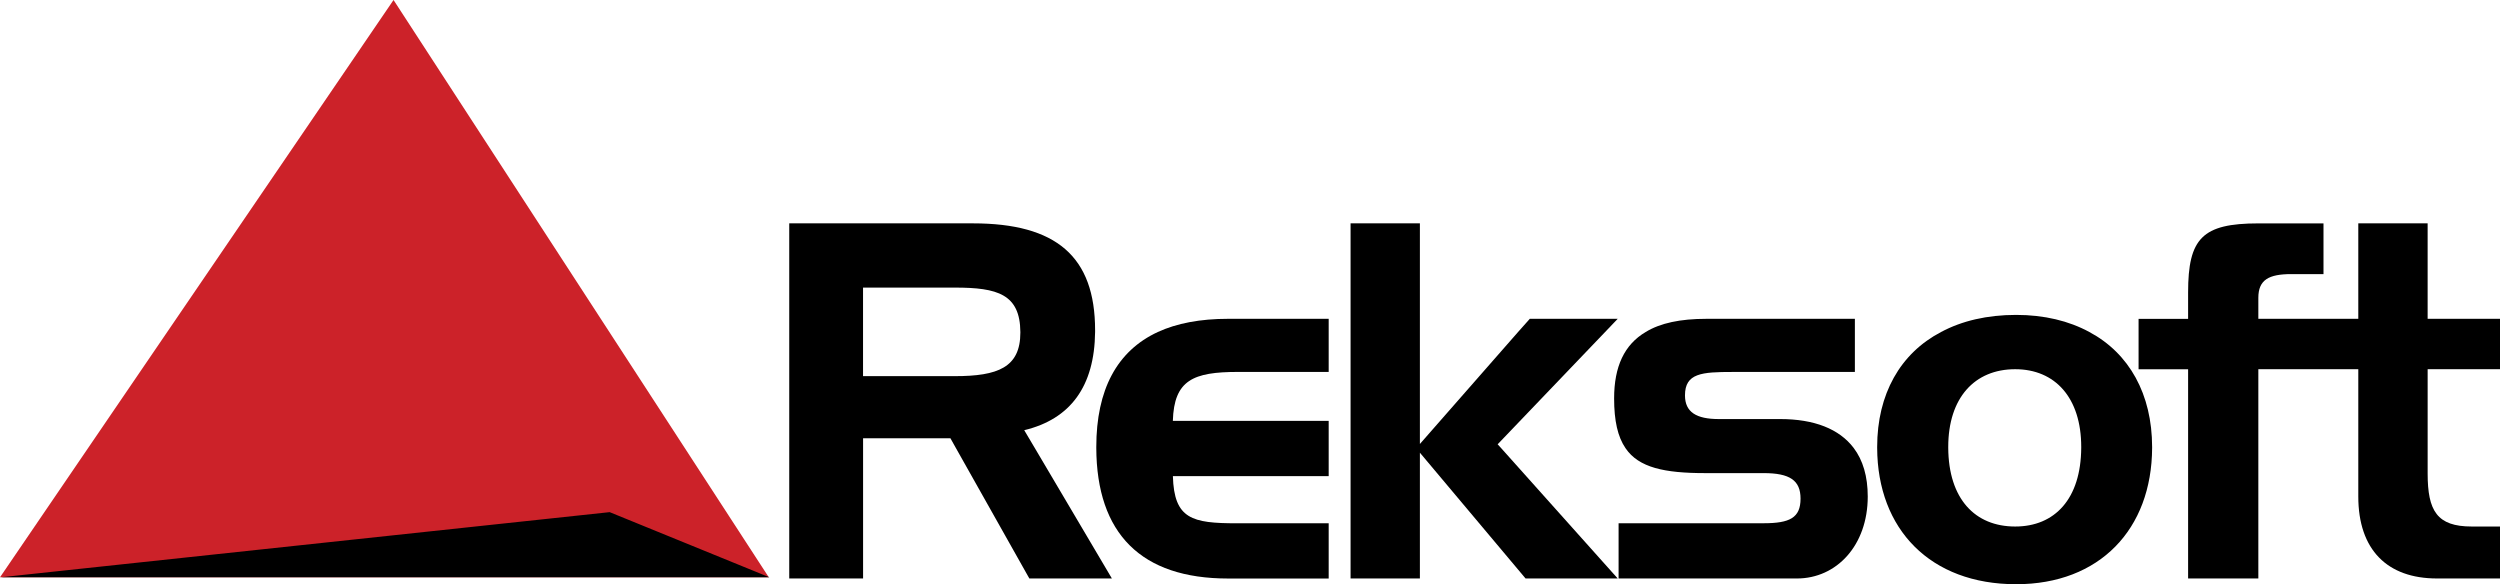 <svg xmlns="http://www.w3.org/2000/svg" viewBox="0 0 2321.85 542.54"><defs><style>.cls-1,.cls-2{fill-rule:evenodd;}.cls-2{fill:#cc2229;}</style></defs><title>Reksoft_Logo</title><g id="Layer_2" data-name="Layer 2"><g id="Layer_1-2" data-name="Layer 1"><path class="cls-1" d="M1075.32,308.34c-37.92,17.56-57.15,53.53-57.15,106.78V416c.28,79.74,41.82,121.3,122.39,121.3H1234V486h-85.31c-41.54,0-58.27-3.93-59.38-43.77H1234V390.86H1089.27c1.11-37.91,18.94-45.44,60.5-45.44H1234V296.09h-93.4C1114.65,296.09,1092.9,300.26,1075.32,308.34Z"/><path class="cls-1" d="M951.27,399.53c42.93-10.33,65.24-40.71,65.79-91.17V306.7c0-68.6-36.23-99.26-113.47-99.26H733V537.27h68.58V407.06h81.13l5,8.92L956,537.27h76.67L961,416l-9.75-16.45Zm-64.41-50.19H801.54V267.1h85.32c39.6,0,60.52,6.13,60.79,41.26v.55c0,32.34-20.92,40.43-60.79,40.43Zm504.08,63.28,99.8-104.28,11.7-12.25h-81.65l-10.9,12.25-91.18,104V207.43h-64.38V537.26h64.38V420.43l98.15,116.83h85.58L1394,416l-3.06-3.35Z"/><path class="cls-1" d="M1653.29,389.2H1596.4c-20.9,0-31.49-6.41-31.49-22,0-20.64,15.6-21.75,44.3-21.75H1722.7V296.1h-138c-24,0-42.65,3.89-56.31,12.26-19.8,11.71-29.29,32.06-29.29,61.62,0,20.89,3.35,35.69,10.59,46.27,12.28,18.11,36.25,23.15,73.89,23.15h54.35c24.27,0,34.31,6.7,34.31,23.69,0,17.83-10,22.87-34.31,22.87H1503.25v51.3h165.62c36.81,0,65.78-30.67,65.78-76.12,0-18.66-4.46-33.75-13.1-45.16-13.33-17.56-36.49-26.78-68.26-26.78Zm287.17-80.86c-19-10.31-41.83-15.88-68-15.88-27,0-50.47,5.57-69.69,15.88-37.92,19.8-59.37,57.72-59.37,106.78V416c.27,75.57,49.35,126.59,129.06,126.59,77.52,0,126-51,126.3-126.59v-.83C1998.72,366.07,1977.51,328.15,1940.46,308.34ZM1871.58,489c-37.34,0-61.88-25.67-62.17-73.06v-.83c0-45.72,24.55-72.21,62.17-72.21,37.08,0,61.34,26.49,61.34,72.21V416C1932.62,463.37,1908.38,489,1871.58,489Z"/><path class="cls-2" d="M714,536.14H0L365.5,0Z"/><path class="cls-1" d="M.83,536.14l565.4-60.49,148.33,60.49Zm2253.81-240V207.43h-64.4v88.66h-92.83V276.57c0-16.73,9.75-22,30.67-22h29.84v-47.1h-60.51c-52.14,0-65.23,13.94-65.23,64.12v24.54h-46v46.83h46V537.26h65.23V342.92h92.83V461.13c0,49.62,27.06,76.12,73.06,76.12h58.55V489h-26.2c-32.35,0-41-14.51-41-49.35V342.91h67.21V296.07h-67.21v0Z"/></g></g></svg>